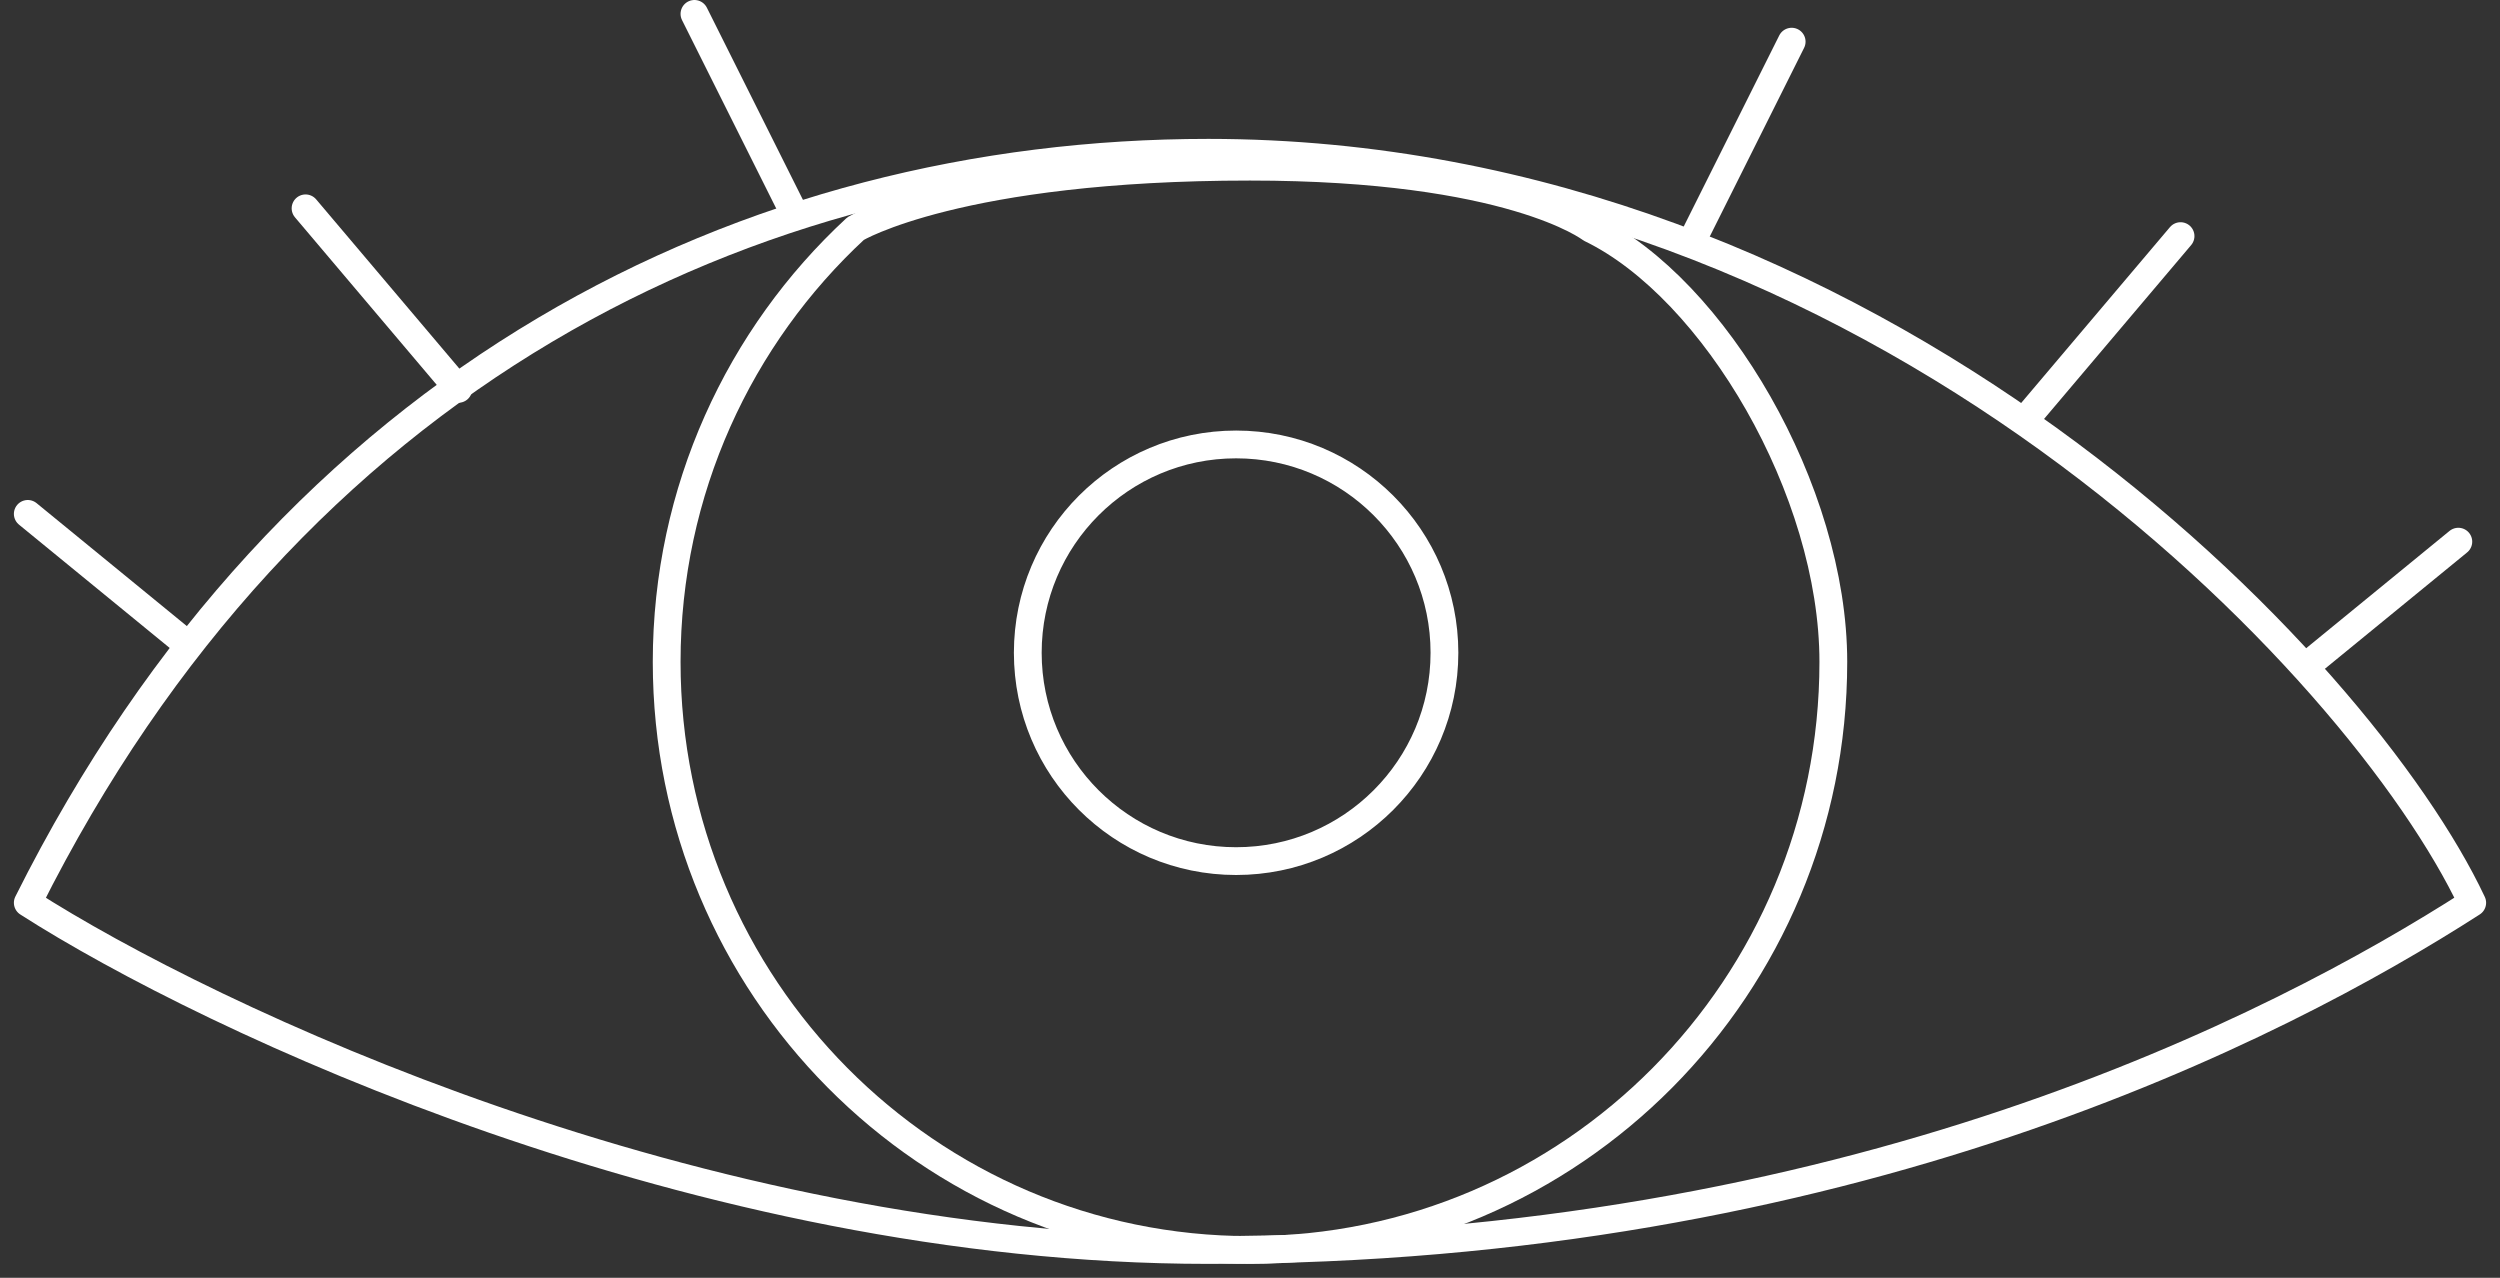 <svg width="90" height="46" viewBox="0 0 90 46" fill="none" xmlns="http://www.w3.org/2000/svg">
<rect x="0" y="0" width="90" height="46" fill="#333333" stroke="none"/>
<path d="M45 45C56.598 45 66 35.521 66 23.829C66 17.655 61.717 10.387 57.263 8.229C57.263 8.229 54.395 6 45 6C34.5 6 30.802 8.229 30.802 8.229C26.621 12.098 24 17.655 24 23.829C24 35.521 33.402 45 45 45Z" stroke="white" stroke-linecap="round" stroke-linejoin="round"/>
<path d="M43.5 5.5C26.992 5.5 10.5 13.5 1 32.5C7.5 36.667 25.1 45 43.5 45C66.5 45 82 37 89 32.5C85 24 67.5 5.5 43.5 5.5Z" stroke="white" stroke-linecap="round" stroke-linejoin="round"/>
<path d="M1 18.5L6.5 23M11 7.5L16.5 14M25 0.5L28.5 7.5" stroke="white" stroke-linecap="round" stroke-linejoin="round"/>
<path d="M88.5 19.5L83 24M78.5 8.5L73 15M64.5 1.5L61 8.5" stroke="white" stroke-linecap="round" stroke-linejoin="round"/>
<circle cx="44.5" cy="23.5" r="7.5" stroke="white" stroke-linecap="round" stroke-linejoin="round"/>
</svg>
